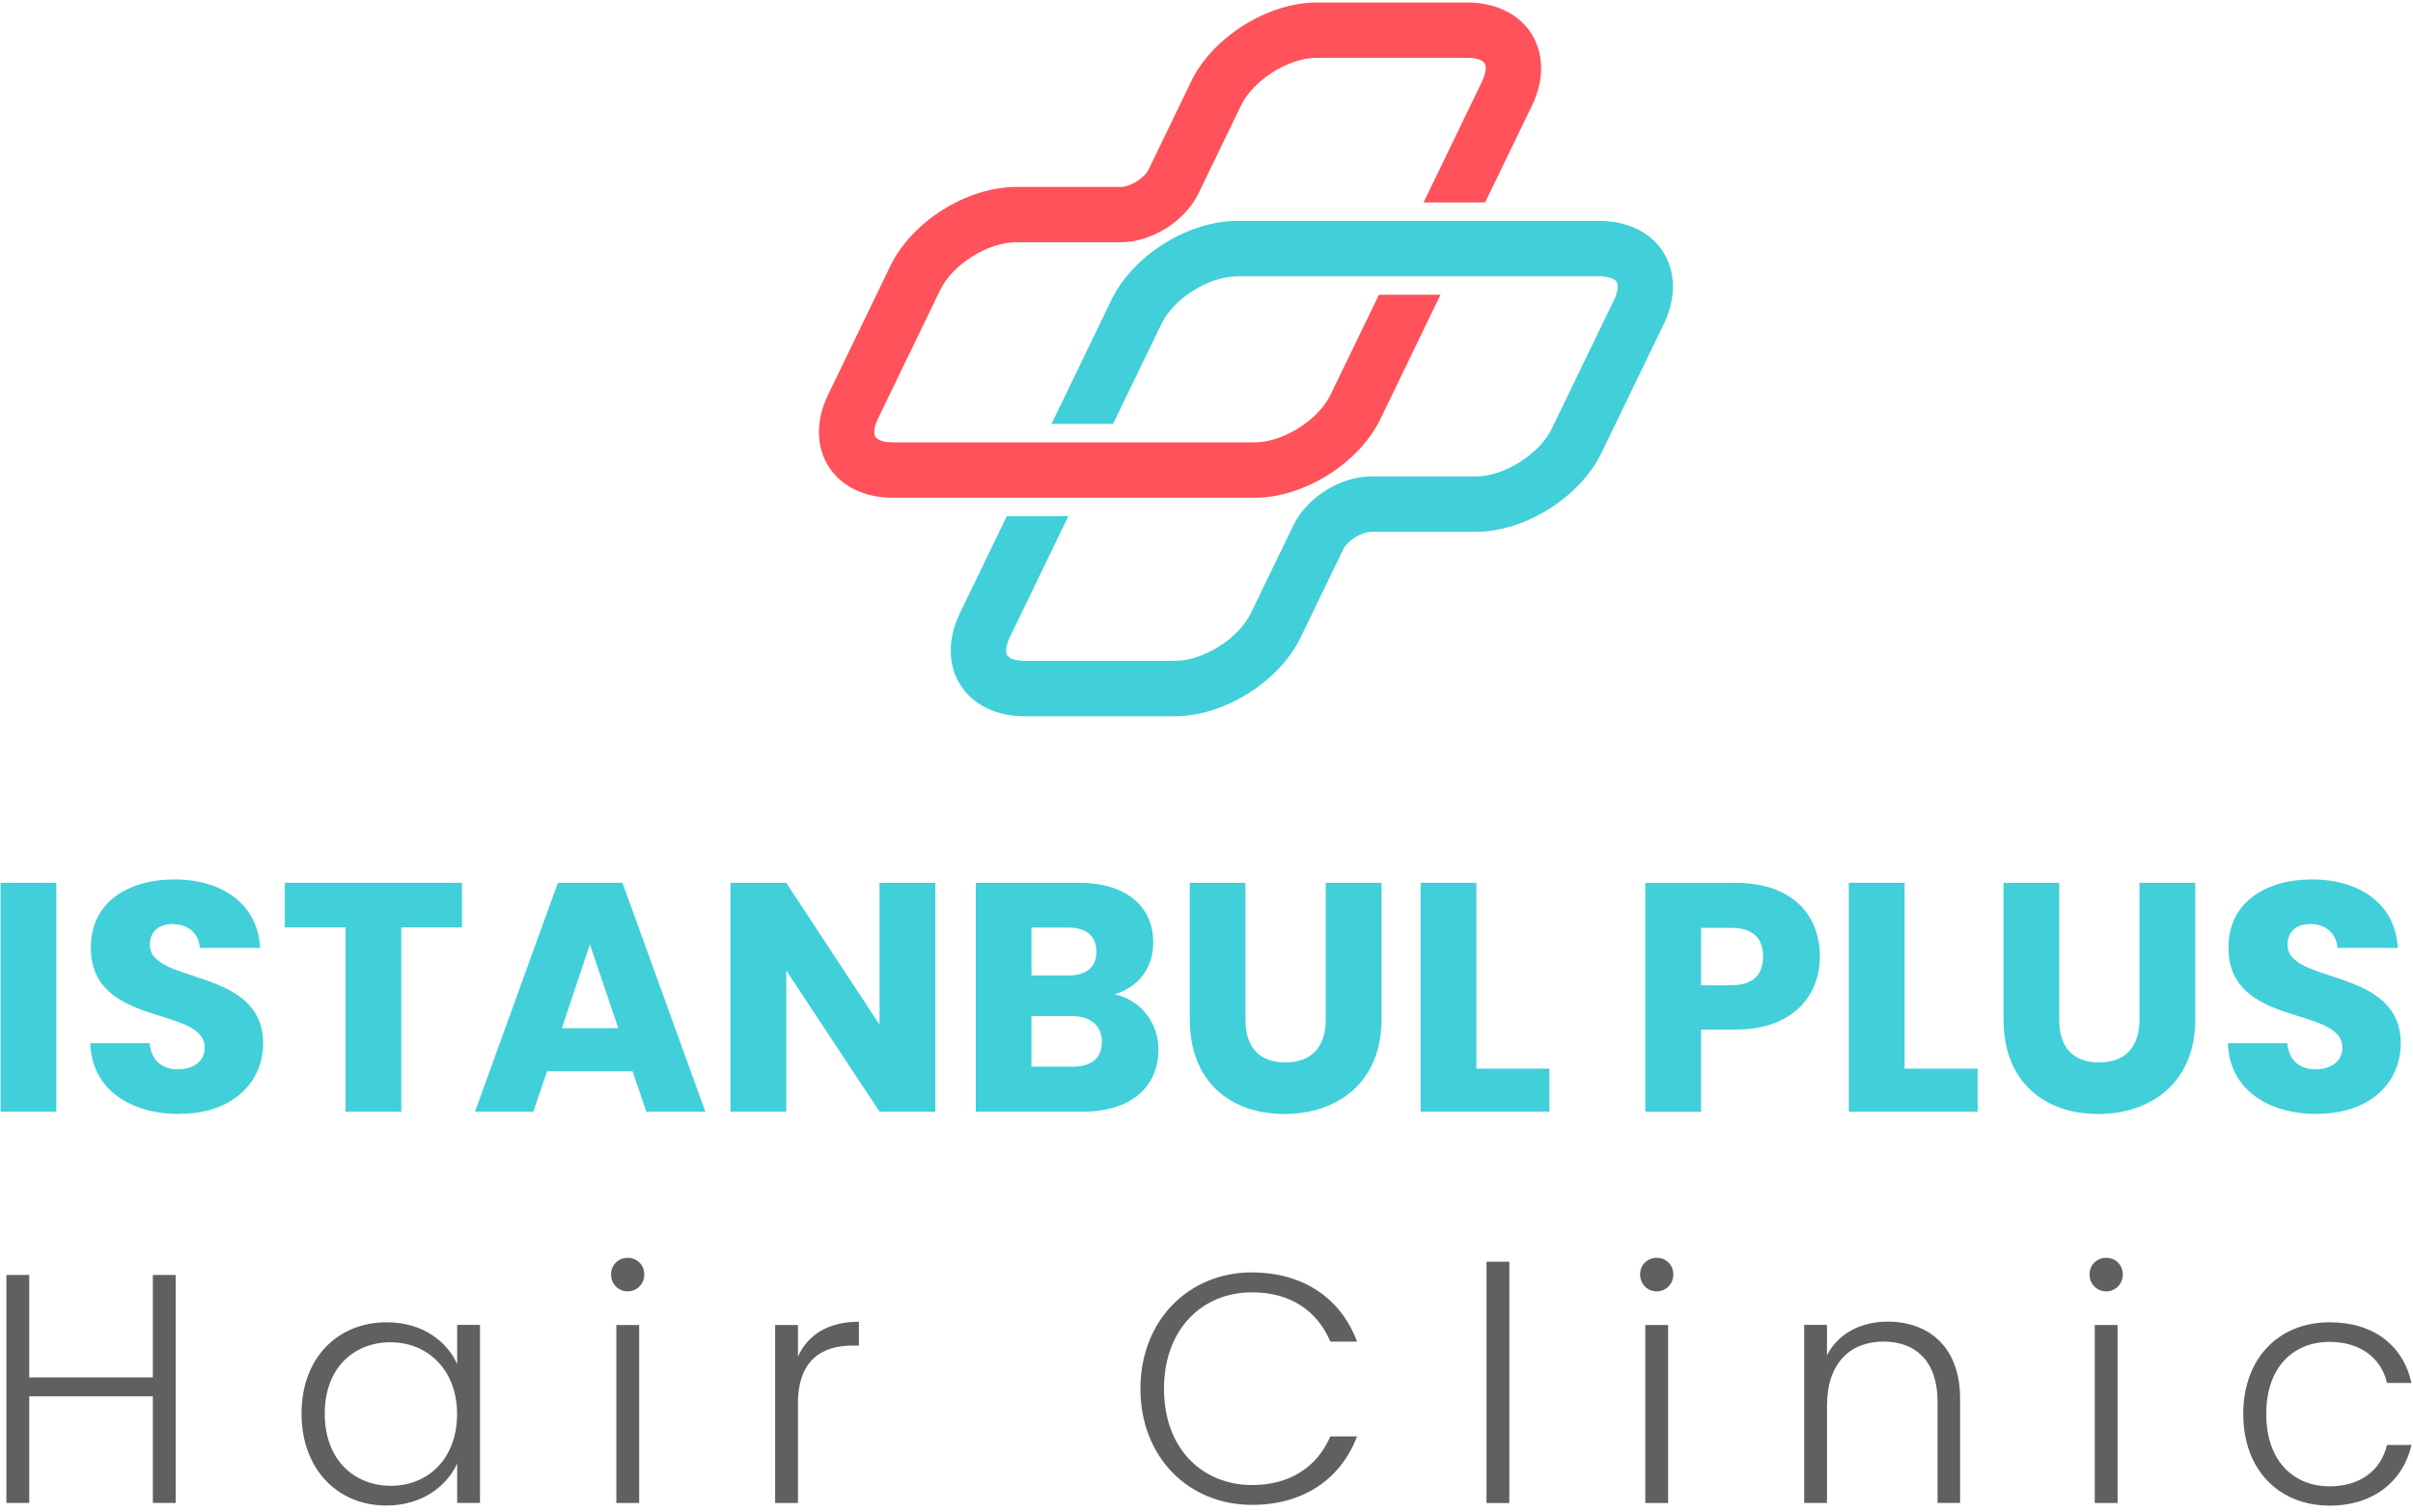 <svg width="260" height="163" viewBox="0 0 260 163" fill="none" xmlns="http://www.w3.org/2000/svg">
<path d="M179.24 27.2C177.89 25.05 175.37 23.81 172.33 23.81H133.3C128.01 23.81 122.07 27.54 119.77 32.3L113.3 45.69H119.93L125.15 34.9C126.47 32.17 130.28 29.78 133.31 29.78H172.34C173.24 29.78 173.97 30.01 174.19 30.38C174.42 30.74 174.31 31.5 173.92 32.31L167.19 46.23C165.87 48.96 162.06 51.35 159.03 51.35H147.76C144.43 51.35 140.82 53.61 139.36 56.62L134.77 66.11C133.45 68.84 129.64 71.23 126.61 71.23H110.38C109.48 71.23 108.75 71 108.53 70.63C108.3 70.27 108.41 69.51 108.8 68.7L115.11 55.64H108.48L103.42 66.11C102.1 68.85 102.12 71.65 103.47 73.81C104.82 75.96 107.34 77.2 110.38 77.2H126.61C131.9 77.2 137.84 73.47 140.14 68.71L144.73 59.22C145.18 58.28 146.71 57.32 147.75 57.32H159.02C164.31 57.32 170.25 53.59 172.55 48.83L179.28 34.91C180.6 32.17 180.59 29.37 179.23 27.21L179.24 27.2Z" fill="#41CFD9"/>
<path d="M165.03 3.66C163.68 1.51 161.16 0.27 158.12 0.27H141.89C136.6 0.27 130.66 4 128.36 8.76L123.77 18.25C123.32 19.19 121.79 20.15 120.75 20.15H109.48C104.19 20.15 98.25 23.88 95.95 28.64L89.22 42.56C87.9 45.3 87.91 48.1 89.27 50.26C90.62 52.41 93.14 53.65 96.18 53.65H135.21C140.5 53.65 146.44 49.92 148.74 45.16L155.21 31.77H148.58L143.36 42.56C142.04 45.29 138.23 47.68 135.2 47.68H96.17C95.27 47.68 94.54 47.45 94.32 47.08C94.1 46.71 94.2 45.96 94.59 45.15L101.32 31.23C102.64 28.5 106.45 26.11 109.48 26.11H120.75C124.08 26.11 127.69 23.85 129.14 20.84L133.73 11.35C135.05 8.62 138.86 6.23 141.89 6.23H158.12C159.02 6.23 159.75 6.46 159.97 6.83C160.2 7.19 160.09 7.95 159.7 8.76L153.39 21.82H160.02L165.08 11.36C166.4 8.62 166.38 5.82 165.03 3.66Z" fill="#FF525A"/>
<path d="M0.06 95.15H6.07V119.82H0.06V95.15Z" fill="#41CFD9"/>
<path d="M19.35 120.07C14.04 120.07 9.9 117.43 9.72 112.44H16.12C16.3 114.34 17.49 115.25 19.18 115.25C20.87 115.25 22.06 114.37 22.06 112.93C22.06 108.36 9.72 110.82 9.79 102.07C9.79 97.4 13.62 94.79 18.79 94.79C23.96 94.79 27.79 97.46 28.03 102.17H21.53C21.42 100.59 20.3 99.64 18.68 99.6C17.24 99.56 16.15 100.3 16.15 101.85C16.15 106.14 28.35 104.2 28.35 112.46C28.35 116.61 25.12 120.05 19.35 120.05V120.07Z" fill="#41CFD9"/>
<path d="M30.7 95.15H49.78V99.96H43.24V119.82H37.23V99.96H30.69V95.15H30.7Z" fill="#41CFD9"/>
<path d="M68.16 115.46H58.95L57.47 119.82H51.18L60.11 95.15H67.07L76 119.82H69.64L68.16 115.46ZM63.56 101.79L60.54 110.82H66.62L63.56 101.79Z" fill="#41CFD9"/>
<path d="M100.78 95.15V119.82H94.77L84.72 104.6V119.82H78.71V95.15H84.72L94.77 110.44V95.15H100.78Z" fill="#41CFD9"/>
<path d="M116.63 119.82H105.14V95.15H116.25C121.28 95.15 124.26 97.65 124.26 101.55C124.26 104.54 122.47 106.47 120.08 107.17C122.96 107.77 124.82 110.3 124.82 113.11C124.82 117.19 121.83 119.82 116.63 119.82ZM115.08 99.97H111.14V105.14H115.08C117.05 105.14 118.14 104.26 118.14 102.57C118.14 100.88 117.05 99.97 115.08 99.97ZM115.5 109.52H111.14V114.97H115.57C117.57 114.97 118.73 114.06 118.73 112.3C118.73 110.54 117.5 109.52 115.5 109.52Z" fill="#41CFD9"/>
<path d="M128.19 95.15H134.2V109.91C134.2 112.83 135.64 114.51 138.49 114.51C141.34 114.51 142.85 112.82 142.85 109.91V95.15H148.86V109.88C148.86 116.7 144.08 120.07 138.39 120.07C132.7 120.07 128.2 116.7 128.2 109.88V95.15H128.19Z" fill="#41CFD9"/>
<path d="M159.08 95.15V115.18H166.95V119.82H153.07V95.15H159.08Z" fill="#41CFD9"/>
<path d="M187.02 110.97H183.29V119.83H177.28V95.16H187.02C193.07 95.16 196.09 98.57 196.09 103.1C196.09 107.18 193.31 110.97 187.02 110.97ZM186.56 106.19C188.95 106.19 189.97 105 189.97 103.1C189.97 101.2 188.95 100.01 186.56 100.01H183.29V106.2H186.56V106.19Z" fill="#41CFD9"/>
<path d="M205.22 95.15V115.18H213.09V119.82H199.21V95.15H205.22Z" fill="#41CFD9"/>
<path d="M215.87 95.15H221.88V109.91C221.88 112.83 223.32 114.51 226.17 114.51C229.02 114.51 230.53 112.82 230.53 109.91V95.15H236.54V109.88C236.54 116.7 231.76 120.07 226.07 120.07C220.38 120.07 215.88 116.7 215.88 109.88V95.15H215.87Z" fill="#41CFD9"/>
<path d="M249.68 120.07C244.37 120.07 240.23 117.43 240.05 112.44H246.45C246.63 114.34 247.82 115.25 249.51 115.25C251.2 115.25 252.39 114.37 252.39 112.93C252.39 108.36 240.05 110.82 240.12 102.07C240.12 97.4 243.95 94.79 249.12 94.79C254.29 94.79 258.12 97.46 258.36 102.17H251.86C251.75 100.59 250.63 99.64 249.01 99.6C247.57 99.56 246.48 100.3 246.48 101.85C246.48 106.14 258.68 104.2 258.68 112.46C258.68 116.61 255.45 120.05 249.68 120.05V120.07Z" fill="#41CFD9"/>
<path d="M16.47 150.5H3.15V161.99H0.69V137.42H3.15V148.46H16.47V137.42H18.93V161.99H16.47V150.5Z" fill="#606060"/>
<path d="M41.67 142.52C45.54 142.52 48.17 144.59 49.26 147.02V142.8H51.72V161.99H49.26V157.74C48.14 160.2 45.46 162.27 41.63 162.27C36.39 162.27 32.49 158.37 32.49 152.36C32.49 146.35 36.39 142.52 41.66 142.52H41.67ZM42.12 144.67C38.08 144.67 34.99 147.48 34.99 152.37C34.99 157.26 38.08 160.14 42.12 160.14C46.16 160.14 49.25 157.19 49.25 152.41C49.25 147.63 46.05 144.68 42.12 144.68V144.67Z" fill="#606060"/>
<path d="M65.84 137.36C65.84 136.31 66.65 135.57 67.63 135.57C68.61 135.57 69.42 136.31 69.42 137.36C69.42 138.41 68.61 139.19 67.63 139.19C66.65 139.19 65.84 138.42 65.84 137.36ZM66.41 142.81H68.87V162H66.41V142.81Z" fill="#606060"/>
<path d="M85.98 162H83.52V142.81H85.98V146.22C87.03 143.87 89.25 142.46 92.55 142.46V145.03H91.88C88.68 145.03 85.98 146.47 85.98 151.29V162.01V162Z" fill="#606060"/>
<path d="M134.9 137.15C140.38 137.15 144.46 139.89 146.22 144.6H143.34C141.97 141.33 139.09 139.29 134.91 139.29C129.53 139.29 125.42 143.26 125.42 149.69C125.42 156.12 129.53 160.06 134.91 160.06C139.09 160.06 141.97 158.02 143.34 154.82H146.22C144.46 159.46 140.39 162.2 134.9 162.2C128.08 162.2 122.88 157.07 122.88 149.69C122.88 142.31 128.08 137.14 134.9 137.14V137.15Z" fill="#606060"/>
<path d="M160.17 135.99H162.63V162H160.17V135.99Z" fill="#606060"/>
<path d="M176.72 137.36C176.72 136.31 177.53 135.57 178.51 135.57C179.49 135.57 180.3 136.31 180.3 137.36C180.3 138.41 179.49 139.19 178.51 139.19C177.53 139.19 176.72 138.42 176.72 137.36ZM177.28 142.81H179.74V162H177.28V142.81Z" fill="#606060"/>
<path d="M208.77 151.03C208.77 146.78 206.45 144.6 202.94 144.6C199.43 144.6 196.86 146.85 196.86 151.52V161.99H194.4V142.8H196.86V146.07C198.09 143.68 200.55 142.45 203.4 142.45C207.76 142.45 211.2 145.12 211.2 150.74V161.99H208.77V151.02V151.03Z" fill="#606060"/>
<path d="M225.15 137.36C225.15 136.31 225.96 135.57 226.94 135.57C227.92 135.57 228.73 136.31 228.73 137.36C228.73 138.41 227.92 139.19 226.94 139.19C225.96 139.19 225.15 138.42 225.15 137.36ZM225.71 142.81H228.17V162H225.71V142.81Z" fill="#606060"/>
<path d="M251.02 142.52C255.83 142.52 258.96 145.09 259.84 149.06H257.2C256.57 146.32 254.25 144.63 251.01 144.63C247.25 144.63 244.19 147.2 244.19 152.4C244.19 157.6 247.25 160.2 251.01 160.2C254.24 160.2 256.53 158.55 257.2 155.74H259.84C258.96 159.57 255.83 162.28 251.02 162.28C245.61 162.28 241.71 158.48 241.71 152.4C241.71 146.32 245.61 142.52 251.02 142.52Z" fill="#606060"/>
</svg>

